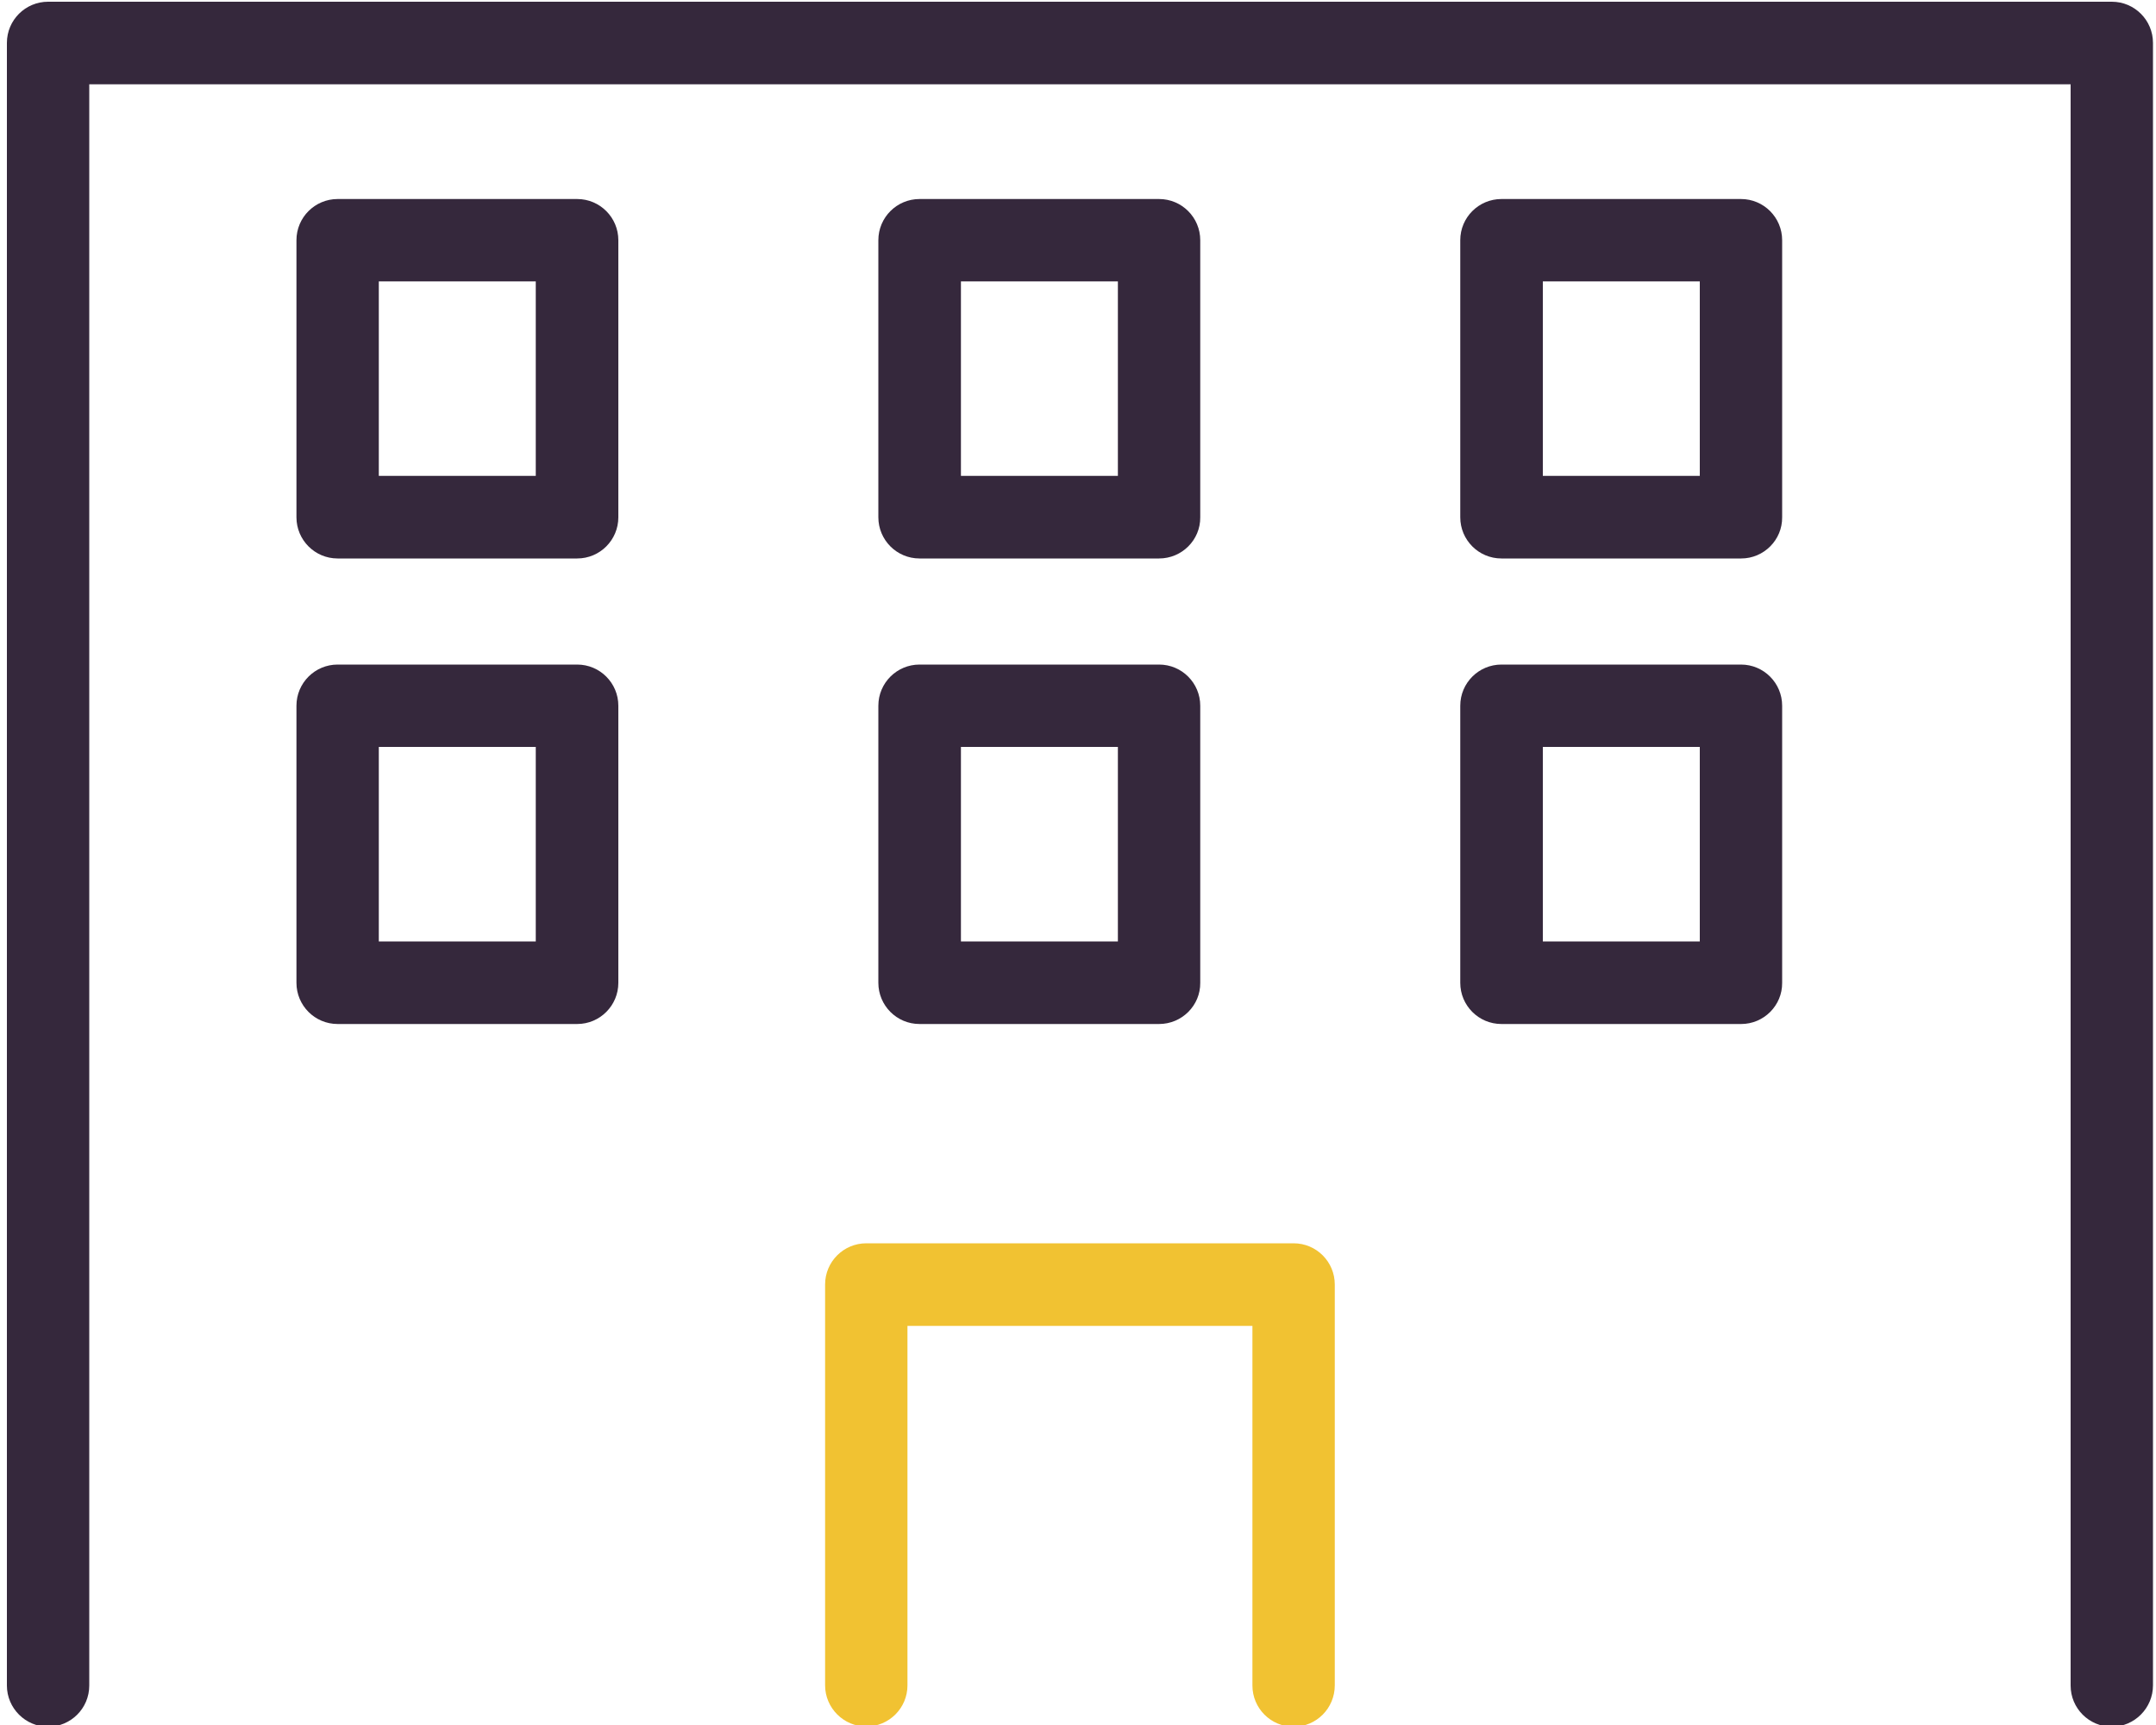 <?xml version="1.0" encoding="utf-8"?>
<!-- Generator: Adobe Illustrator 24.0.2, SVG Export Plug-In . SVG Version: 6.00 Build 0)  -->
<svg version="1.1" id="Layer_1" xmlns="http://www.w3.org/2000/svg" xmlns:xlink="http://www.w3.org/1999/xlink" x="0px" y="0px"
	 viewBox="0 0 100 80" style="enable-background:new 0 0 100 80;" xml:space="preserve">
<style type="text/css">
	.st0{fill:#35283C;}
	.st1{fill:#F1C232;}
</style>
<g>
	<g>
		<path class="st0" d="M80.76,47.49H69.64c-1.06,0-1.91-0.86-1.91-1.91V32.73c0-1.06,0.86-1.91,1.91-1.91h11.11
			c1.06,0,1.91,0.86,1.91,1.91v12.85C82.67,46.63,81.81,47.49,80.76,47.49z M71.56,43.66h7.28v-9.02h-7.28V43.66z"/>
	</g>
	<g>
		<path class="st0" d="M97.95,80.08c-1.06,0-1.91-0.86-1.91-1.91V3.91H4.14v74.26c0,1.06-0.86,1.91-1.91,1.91s-1.91-0.86-1.91-1.91
			V1.99c0-1.06,0.86-1.91,1.91-1.91h95.72c1.06,0,1.91,0.86,1.91,1.91v76.17C99.86,79.22,99,80.08,97.95,80.08z"/>
	</g>
	<g>
		<path class="st1" d="M60,80.08c-1.06,0-1.91-0.86-1.91-1.91V61.49h-16v16.67c0,1.06-0.86,1.91-1.91,1.91s-1.91-0.86-1.91-1.91
			V59.57c0-1.06,0.86-1.91,1.91-1.91H60c1.06,0,1.91,0.86,1.91,1.91v18.59C61.91,79.22,61.06,80.08,60,80.08z"/>
	</g>
	<g>
		<path class="st0" d="M26.77,25.9H15.66c-1.06,0-1.91-0.86-1.91-1.91V11.14c0-1.06,0.86-1.91,1.91-1.91h11.11
			c1.06,0,1.91,0.86,1.91,1.91v12.85C28.68,25.04,27.83,25.9,26.77,25.9z M17.57,22.07h7.28v-9.02h-7.28V22.07z"/>
	</g>
	<g>
		<path class="st0" d="M80.76,25.9H69.64c-1.06,0-1.91-0.86-1.91-1.91V11.14c0-1.06,0.86-1.91,1.91-1.91h11.11
			c1.06,0,1.91,0.86,1.91,1.91v12.85C82.67,25.04,81.81,25.9,80.76,25.9z M71.56,22.07h7.28v-9.02h-7.28V22.07z"/>
	</g>
	<g>
		<path class="st0" d="M53.76,25.9H42.65c-1.06,0-1.91-0.86-1.91-1.91V11.14c0-1.06,0.86-1.91,1.91-1.91h11.11
			c1.06,0,1.91,0.86,1.91,1.91v12.85C55.68,25.04,54.82,25.9,53.76,25.9z M44.57,22.07h7.28v-9.02h-7.28V22.07z"/>
	</g>
	<g>
		<path class="st0" d="M53.76,47.49H42.65c-1.06,0-1.91-0.86-1.91-1.91V32.73c0-1.06,0.86-1.91,1.91-1.91h11.11
			c1.06,0,1.91,0.86,1.91,1.91v12.85C55.68,46.63,54.82,47.49,53.76,47.49z M44.57,43.66h7.28v-9.02h-7.28V43.66z"/>
	</g>
	<g>
		<path class="st0" d="M26.77,47.49H15.66c-1.06,0-1.91-0.86-1.91-1.91V32.73c0-1.06,0.86-1.91,1.91-1.91h11.11
			c1.06,0,1.91,0.86,1.91,1.91v12.85C28.68,46.63,27.83,47.49,26.77,47.49z M17.57,43.66h7.28v-9.02h-7.28V43.66z"/>
	</g>
</g>
</svg>
